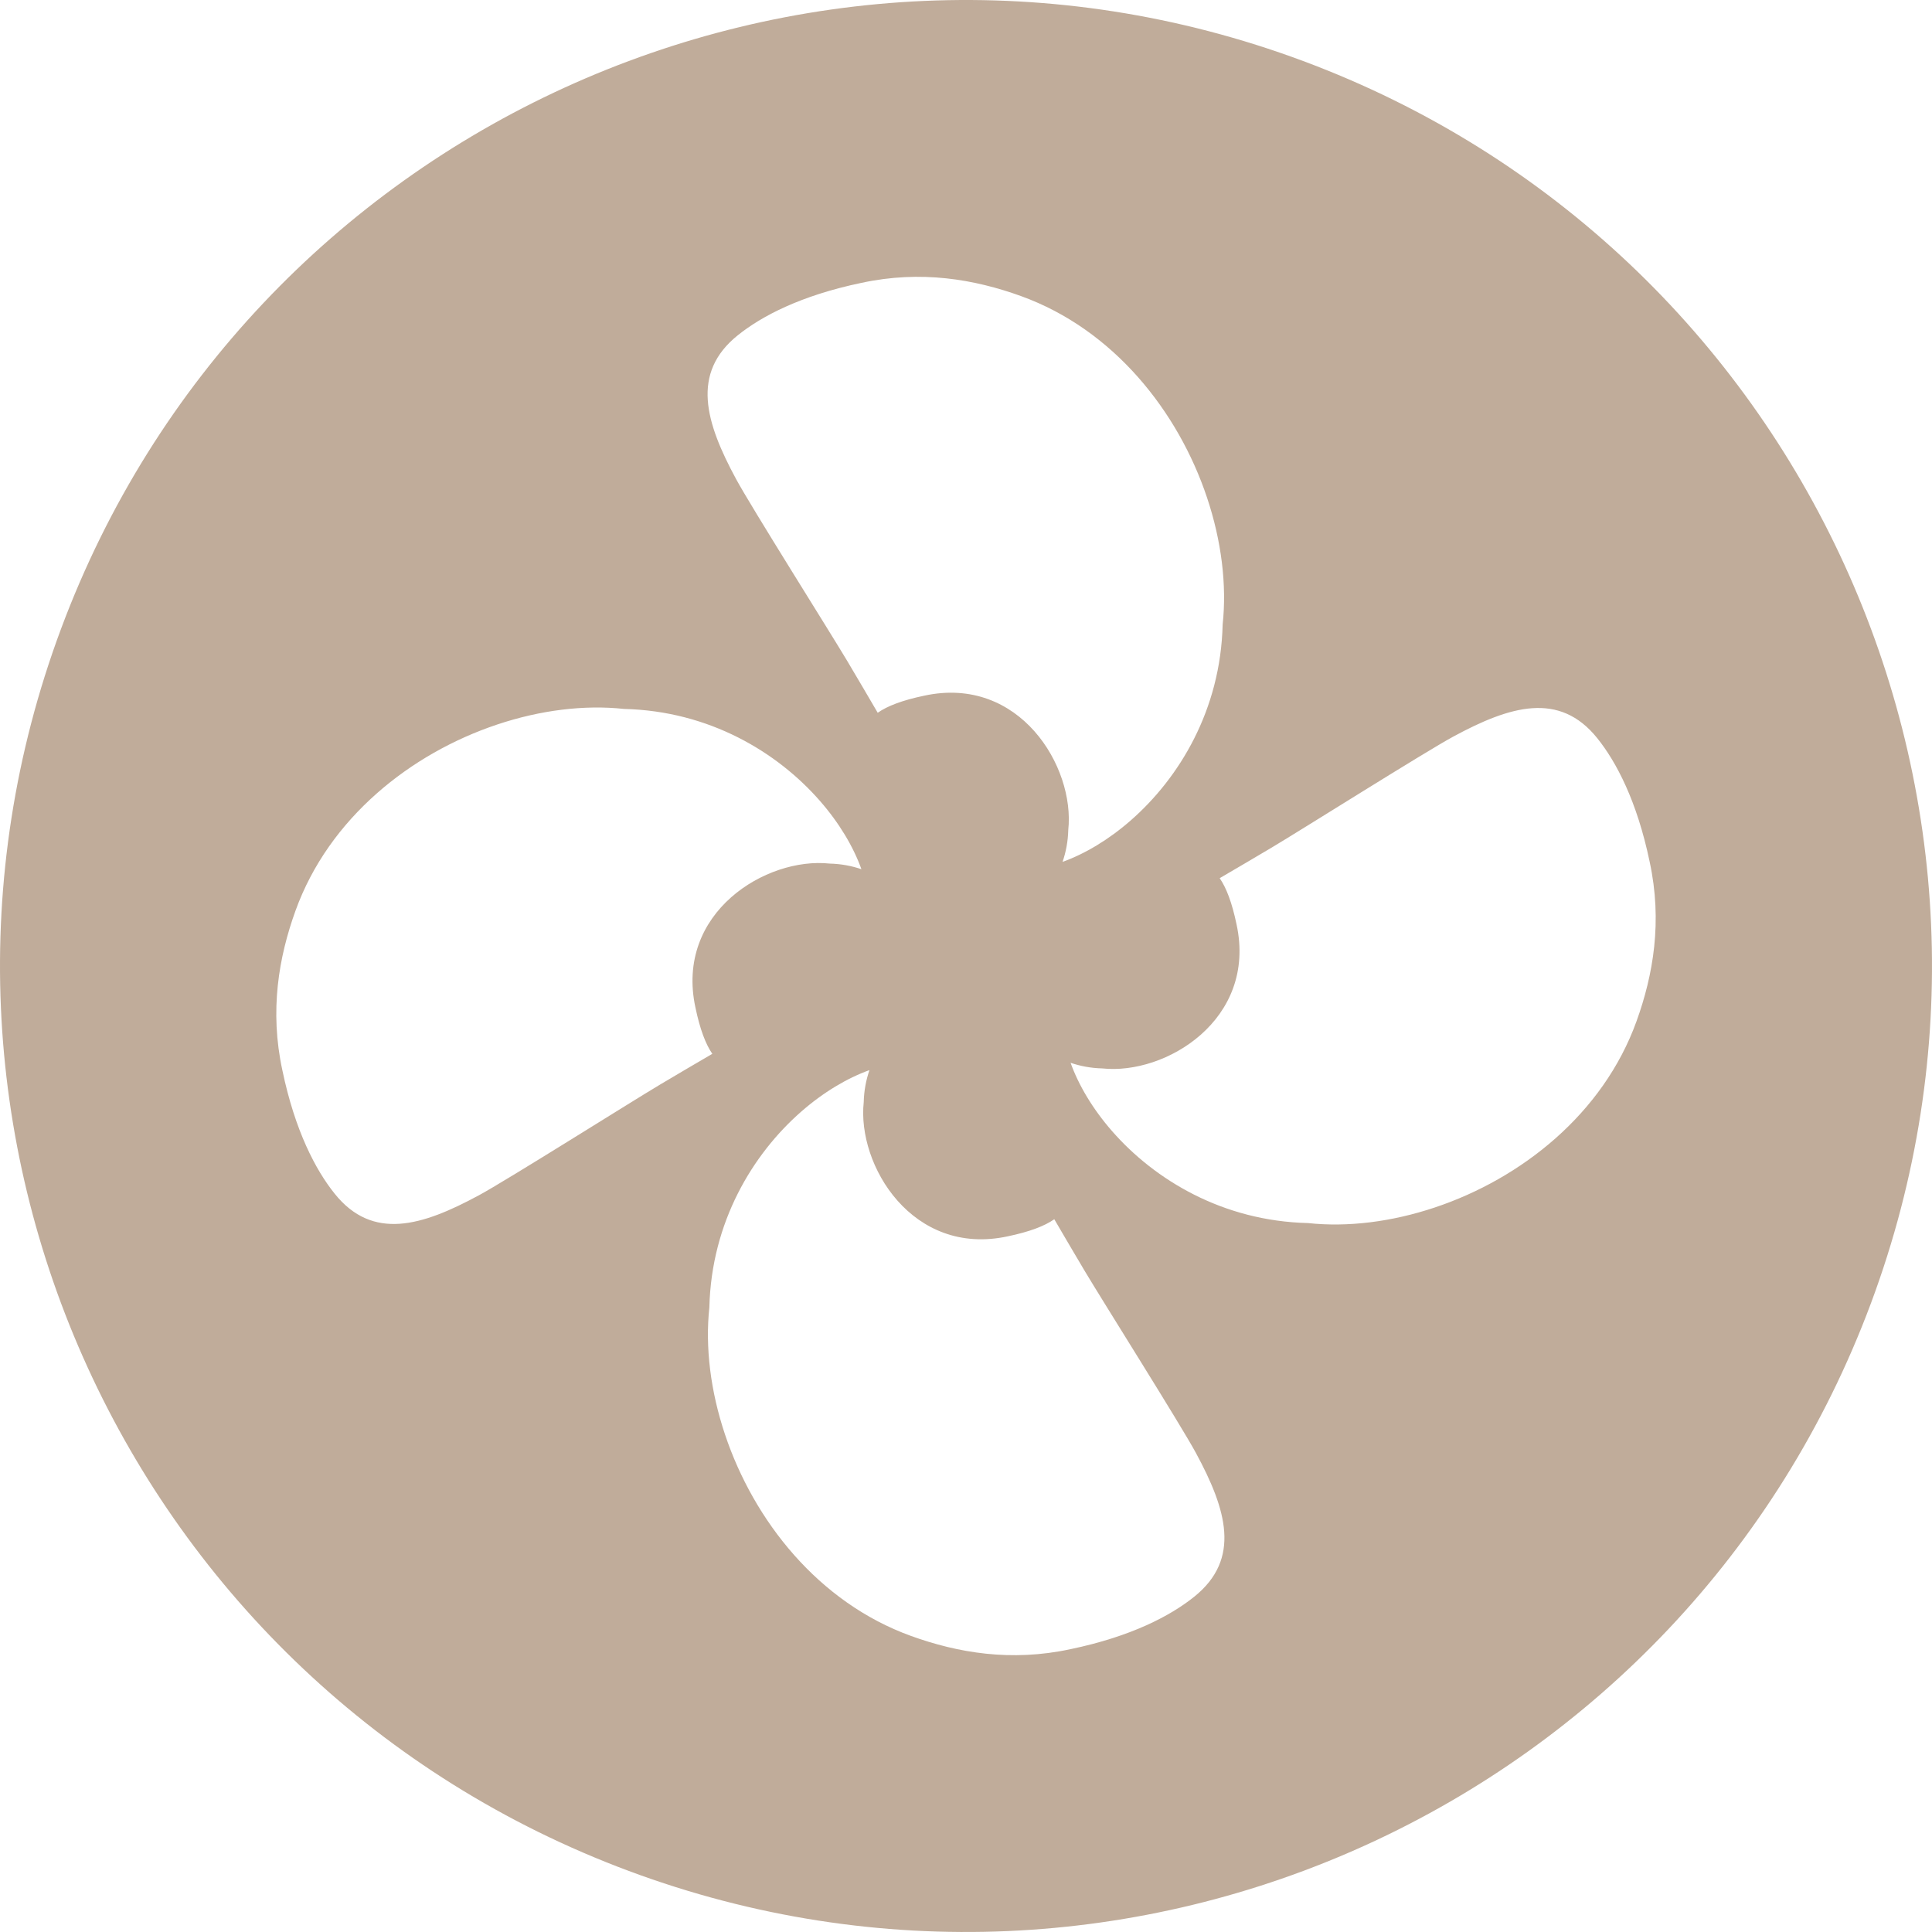 <svg xmlns="http://www.w3.org/2000/svg" id="Lag_1" viewBox="0 0 181.702 181.702"><path d="M122.561,5.74C75.555-11.773,23.253,12.135,5.74,59.141c-17.513,47.006,6.396,99.308,53.401,116.821,47.006,17.513,99.308-6.396,116.821-53.401,17.513-47.006-6.396-99.308-53.401-116.821ZM69.393,31.528c2.223-1.785,5.911-3.734,11.615-4.923,5.61-1.215,10.64-.34,15.004,1.236,4.364,1.575,8.062,4.287,11.008,7.618,2.946,3.331,5.141,7.281,6.497,11.334s1.876,8.206,1.471,11.945c-.096,4.022-1.116,7.628-2.682,10.727-1.565,3.099-3.676,5.692-5.953,7.686-2.098,1.837-4.336,3.158-6.421,3.908.314-.919.511-1.922.537-3.003.645-5.959-4.599-14.566-13.54-12.63-2.077.433-3.478.975-4.381,1.608-.932-1.59-1.888-3.232-2.887-4.906-1.719-2.879-8.995-14.416-10.431-17.07-1.435-2.654-2.506-5.144-2.663-7.417s.602-4.329,2.825-6.113ZM45.009,112.431c-2.654,1.435-5.144,2.506-7.417,2.663-2.273.156-4.329-.602-6.113-2.825-1.785-2.223-3.734-5.911-4.923-11.615-1.215-5.61-.34-10.64,1.236-15.004,1.575-4.364,4.287-8.062,7.618-11.008,3.331-2.946,7.281-5.141,11.334-6.497,4.052-1.357,8.206-1.876,11.945-1.471,4.022.096,7.628,1.116,10.727,2.682,3.099,1.565,5.692,3.676,7.686,5.953,1.842,2.104,3.165,4.347,3.913,6.438-.913-.31-1.908-.503-2.98-.528-5.959-.645-14.566,4.599-12.63,13.54.428,2.054.963,3.448,1.587,4.352-1.592.933-3.237,1.891-4.914,2.892-2.88,1.719-14.416,8.995-17.07,10.431ZM112.309,150.175c-2.223,1.785-5.911,3.734-11.615,4.923-5.61,1.215-10.64.34-15.004-1.236s-8.062-4.287-11.008-7.619c-2.946-3.331-5.141-7.281-6.497-11.334-1.357-4.052-1.876-8.206-1.471-11.945.096-4.022,1.116-7.628,2.682-10.727,1.565-3.099,3.676-5.692,5.953-7.686,2.098-1.837,4.336-3.158,6.421-3.908-.314.919-.511,1.922-.537,3.003-.645,5.959,4.599,14.566,13.54,12.63,2.077-.433,3.478-.975,4.381-1.608.932,1.59,1.888,3.232,2.887,4.906,1.719,2.879,8.995,14.416,10.431,17.07,1.436,2.654,2.506,5.144,2.663,7.417s-.602,4.329-2.825,6.113ZM153.911,96.052c-1.575,4.364-4.287,8.062-7.619,11.008-3.331,2.946-7.281,5.141-11.334,6.497-4.052,1.357-8.206,1.876-11.945,1.471-4.022-.096-7.628-1.116-10.727-2.682s-5.692-3.676-7.686-5.953c-1.842-2.104-3.165-4.348-3.913-6.438.913.31,1.908.503,2.98.528,5.959.645,14.566-4.599,12.63-13.54-.428-2.054-.963-3.448-1.587-4.352,1.592-.933,3.237-1.891,4.914-2.892,2.88-1.719,14.416-8.995,17.07-10.431,2.654-1.436,5.144-2.506,7.417-2.663,2.273-.156,4.329.602,6.113,2.825,1.785,2.223,3.734,5.911,4.923,11.615,1.215,5.61.34,10.64-1.235,15.004Z" fill="#c0ac9a"></path></svg>
